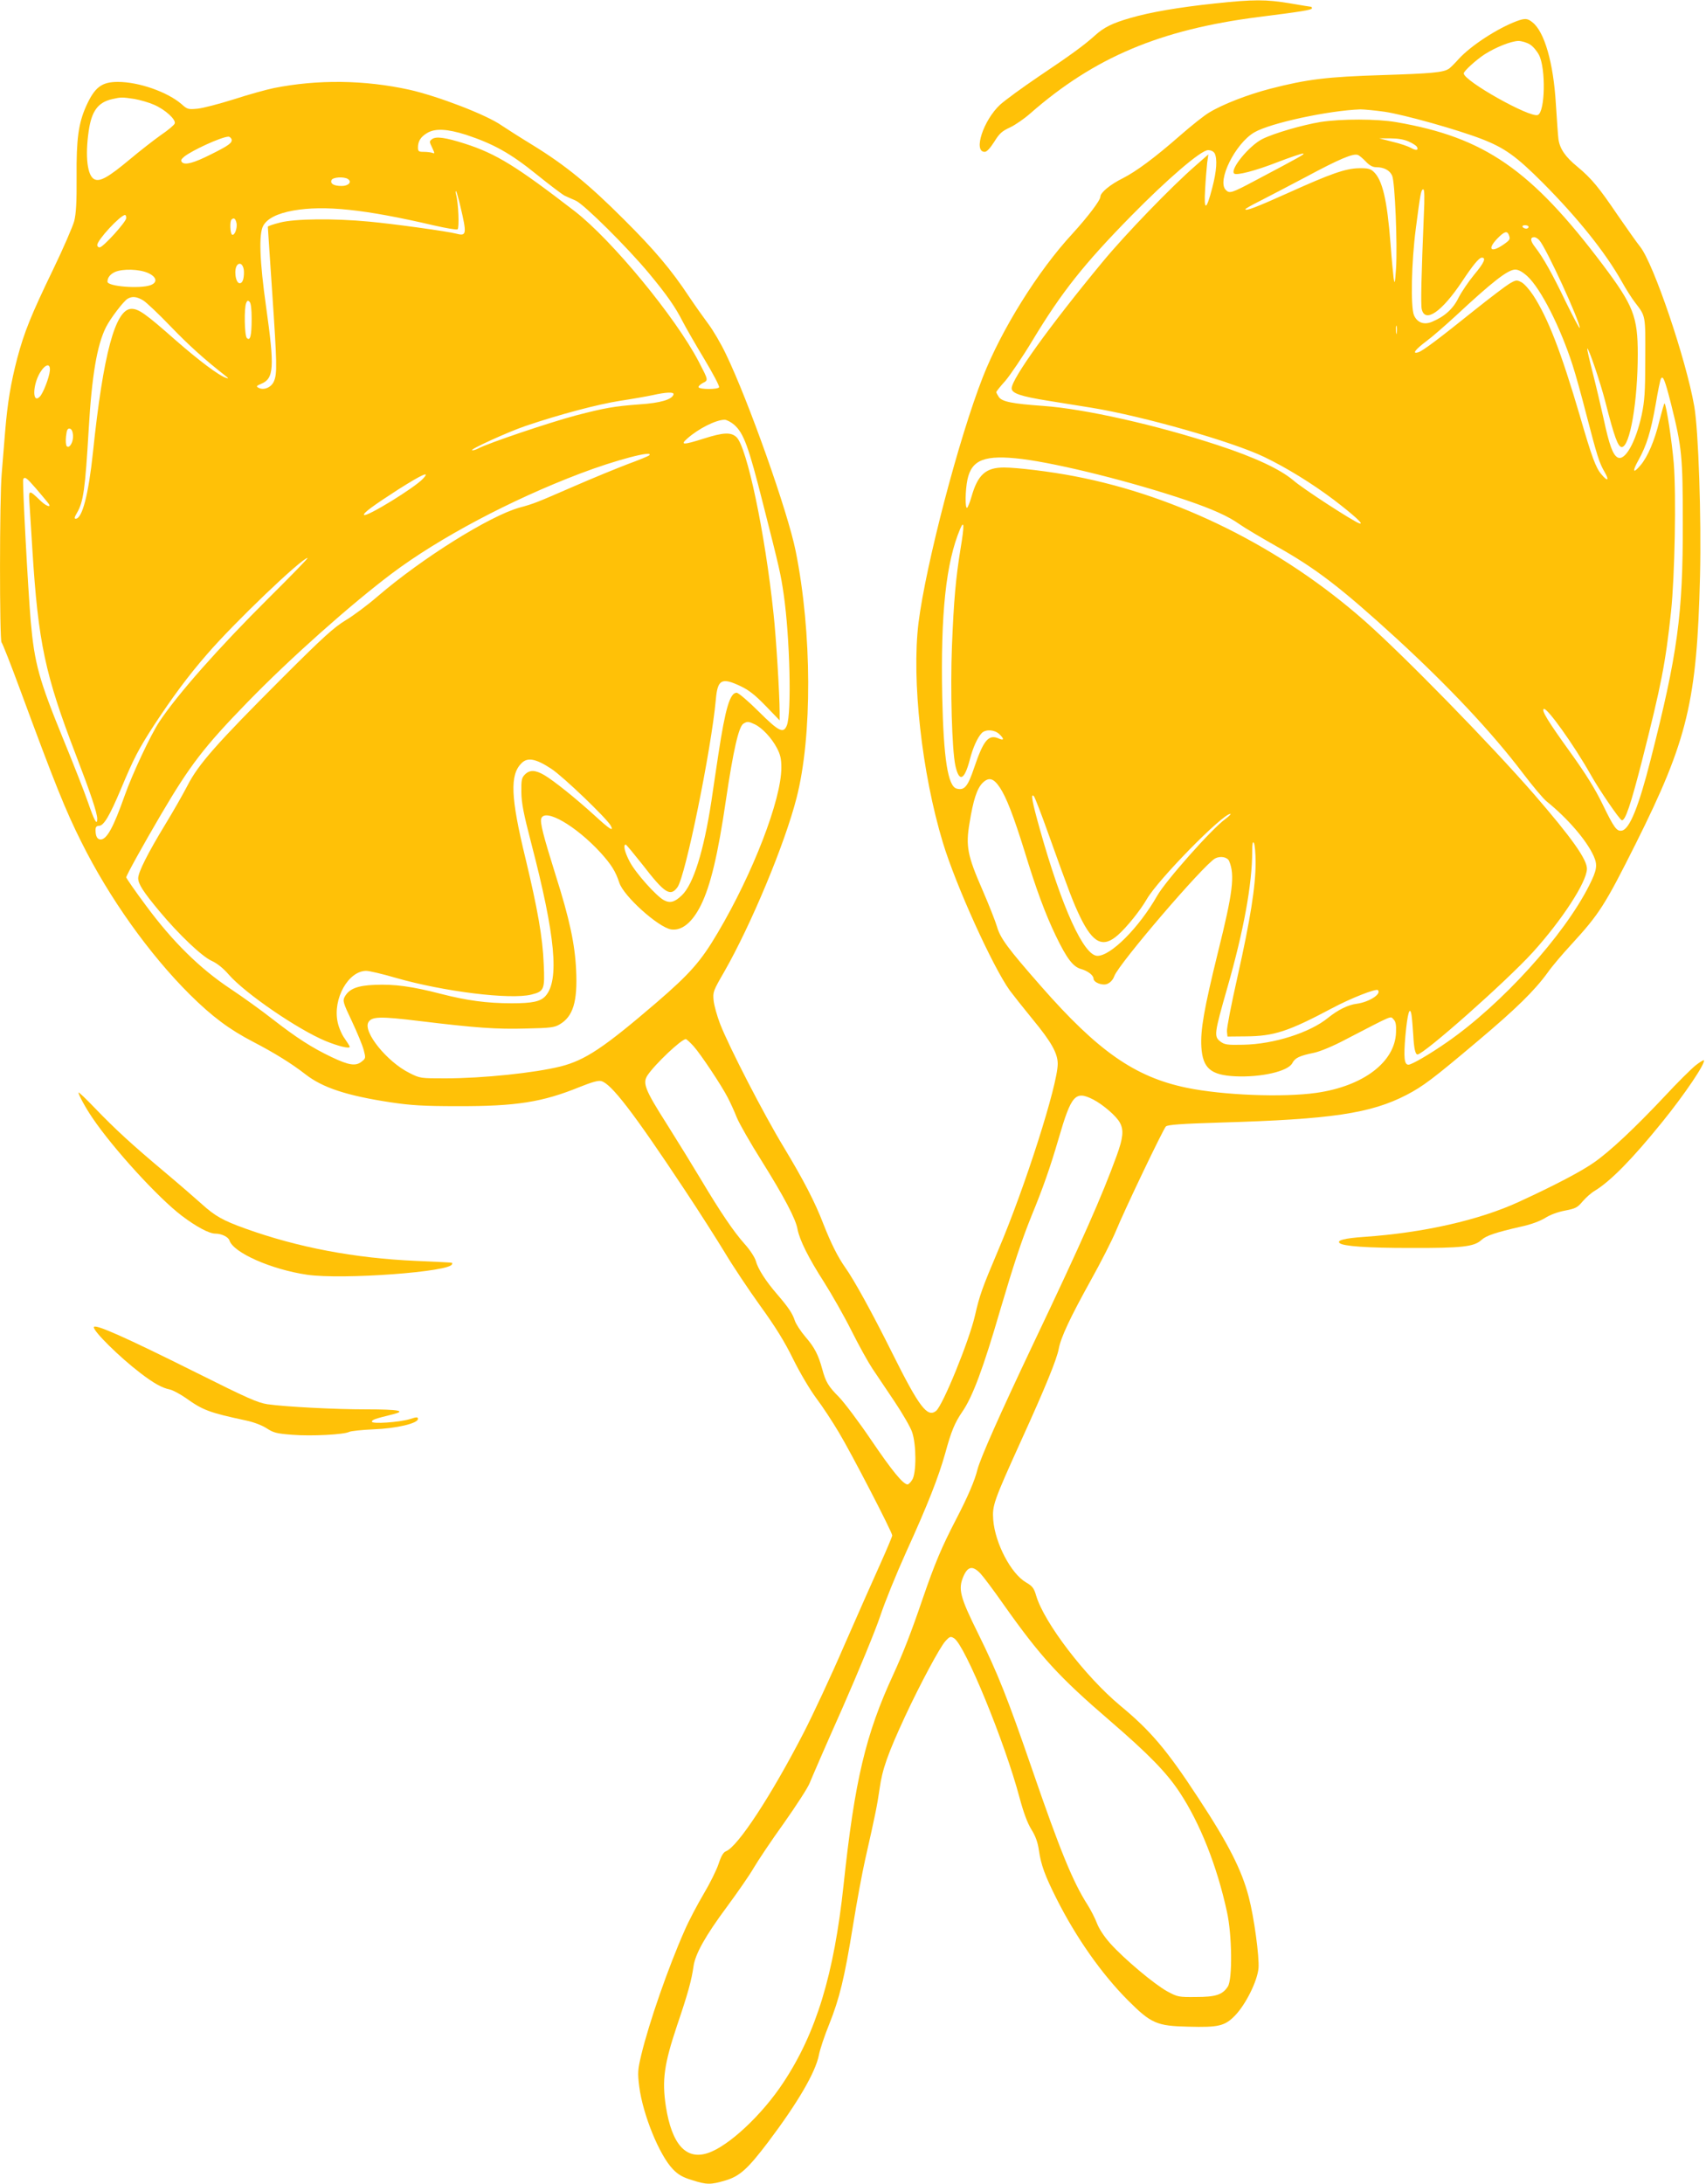 <?xml version="1.0" standalone="no"?>
<!DOCTYPE svg PUBLIC "-//W3C//DTD SVG 20010904//EN"
 "http://www.w3.org/TR/2001/REC-SVG-20010904/DTD/svg10.dtd">
<svg version="1.0" xmlns="http://www.w3.org/2000/svg"
 width="1000pt" height="1280pt" viewBox="0 0 1000 1280"
 preserveAspectRatio="xMidYMid meet">
<g transform="translate(0,1280) scale(0.1,-0.1)"
fill="#ffc107" stroke="none">
<path d="M7123 12780 c-216 -23 -383 -52 -496 -85 -108 -31 -156 -55 -210
-104 -62 -56 -143 -115 -331 -241 -93 -63 -193 -136 -223 -163 -98 -90 -160
-277 -91 -277 12 0 31 20 56 59 30 49 46 63 92 84 30 14 84 51 120 83 375 328
759 490 1335 564 255 32 315 42 315 51 0 5 -2 9 -4 9 -3 0 -58 9 -123 20 -141
24 -213 24 -440 0z"/>
<path d="M8890 12676 c-112 -42 -266 -142 -338 -220 -26 -29 -53 -56 -61 -60
-33 -21 -104 -27 -386 -36 -325 -10 -442 -24 -659 -80 -131 -34 -279 -91 -359
-140 -29 -17 -104 -77 -167 -132 -153 -134 -259 -212 -339 -253 -73 -36 -131
-84 -131 -108 0 -21 -73 -117 -164 -217 -202 -218 -416 -562 -525 -840 -141
-359 -334 -1098 -377 -1440 -41 -335 19 -880 143 -1289 76 -251 292 -727 392
-866 20 -27 81 -104 135 -170 108 -131 146 -198 146 -260 0 -122 -192 -725
-350 -1095 -92 -217 -108 -261 -135 -380 -34 -148 -188 -526 -228 -559 -51
-41 -99 22 -257 339 -116 233 -226 433 -276 502 -43 61 -83 141 -127 253 -50
130 -115 256 -235 455 -114 188 -317 581 -371 719 -18 47 -35 108 -38 137 -5
50 -3 56 63 170 157 275 354 747 423 1017 93 361 91 970 -5 1447 -46 230 -277
882 -409 1155 -29 61 -75 139 -102 175 -27 36 -78 108 -113 160 -105 159 -205
277 -384 455 -203 203 -341 316 -531 433 -77 47 -160 100 -185 117 -88 62
-372 171 -540 209 -265 58 -537 61 -794 10 -44 -9 -149 -38 -235 -66 -86 -27
-182 -52 -213 -55 -54 -5 -60 -4 -93 26 -83 72 -251 131 -374 131 -95 0 -136
-31 -186 -142 -45 -100 -58 -194 -56 -414 1 -150 -3 -215 -14 -260 -9 -32 -64
-160 -124 -284 -129 -267 -169 -366 -210 -520 -38 -146 -57 -260 -71 -430 -6
-74 -15 -185 -20 -246 -13 -143 -13 -977 -1 -989 6 -6 55 -131 110 -280 201
-545 265 -705 358 -890 162 -326 397 -656 635 -893 131 -130 233 -206 372
-278 125 -65 225 -127 306 -190 101 -79 244 -126 503 -165 114 -17 190 -22
387 -22 345 -1 498 23 717 112 70 28 110 40 127 35 58 -14 188 -183 487 -634
86 -129 192 -296 237 -370 44 -74 137 -214 206 -310 92 -127 145 -213 195
-315 39 -79 98 -179 136 -230 37 -49 96 -139 132 -200 73 -121 313 -585 313
-604 0 -6 -32 -82 -71 -169 -39 -86 -134 -301 -211 -477 -76 -176 -183 -405
-237 -510 -191 -370 -387 -669 -456 -695 -15 -6 -28 -28 -43 -74 -12 -36 -51
-115 -88 -177 -36 -61 -87 -157 -111 -213 -95 -214 -208 -538 -254 -729 -21
-89 -22 -105 -12 -186 21 -164 118 -403 198 -485 30 -31 57 -47 111 -63 87
-28 109 -28 197 -2 83 25 129 66 249 224 174 231 277 407 298 510 6 33 33 114
60 180 61 153 90 271 140 580 22 137 54 310 71 385 62 274 70 316 85 417 15
112 48 205 149 423 86 185 205 408 237 442 26 28 30 29 51 16 64 -41 297 -609
383 -933 23 -86 46 -149 69 -186 25 -40 38 -76 45 -125 12 -83 34 -145 104
-284 114 -226 262 -437 417 -593 136 -136 169 -151 355 -155 177 -5 214 4 274
66 63 66 130 201 137 277 5 68 -26 298 -57 416 -41 159 -120 314 -297 583
-183 280 -279 393 -457 540 -204 170 -445 485 -492 643 -13 45 -22 57 -60 79
-89 52 -181 230 -192 366 -6 85 1 106 165 468 138 303 208 474 219 535 12 66
67 183 185 396 62 111 129 243 150 294 52 127 277 597 293 613 10 10 89 16
322 23 648 19 878 53 1089 162 97 51 151 91 420 318 222 187 330 293 407 399
25 36 88 110 139 165 164 179 196 229 377 590 304 608 359 835 377 1570 8 343
-9 853 -34 995 -48 274 -238 835 -317 934 -18 22 -77 106 -131 184 -112 165
-153 215 -237 285 -71 58 -103 105 -111 162 -3 22 -9 114 -15 205 -14 241 -67
424 -137 479 -29 24 -44 25 -93 7z m77 -136 c18 -10 42 -39 54 -62 41 -80 36
-335 -7 -352 -46 -18 -434 200 -434 244 0 13 72 79 123 112 66 42 155 77 197
78 19 0 49 -9 67 -20z m-8179 -320 c34 -6 86 -21 115 -34 65 -28 130 -87 121
-110 -3 -9 -40 -40 -83 -69 -42 -30 -123 -93 -180 -141 -126 -105 -174 -132
-207 -117 -42 19 -56 134 -34 284 17 116 54 167 137 186 52 12 59 12 131 1z
m7328 -75 c115 -17 428 -105 570 -160 134 -52 202 -101 355 -254 208 -209 368
-409 464 -579 25 -45 61 -102 80 -126 62 -81 60 -72 59 -326 0 -199 -4 -250
-21 -332 -35 -160 -98 -272 -141 -249 -28 15 -49 72 -82 226 -17 77 -46 200
-65 274 -19 74 -33 136 -31 138 7 7 76 -195 106 -312 52 -204 74 -265 96 -265
48 0 94 267 94 545 0 220 -26 285 -204 522 -421 559 -694 748 -1211 837 -115
20 -322 20 -445 1 -108 -18 -273 -66 -341 -100 -78 -40 -190 -177 -165 -202
13 -13 125 16 253 66 73 28 140 51 150 51 17 -1 -9 -15 -277 -157 -141 -75
-153 -79 -175 -56 -53 53 56 272 167 337 94 55 434 128 622 135 21 0 85 -6
142 -14z m-5384 -135 c160 -53 260 -108 413 -232 77 -62 151 -118 165 -125 14
-6 43 -20 65 -29 49 -22 302 -273 430 -427 102 -123 153 -195 197 -282 17 -33
73 -131 125 -217 52 -87 92 -162 88 -168 -8 -13 -112 -13 -120 0 -3 5 8 16 24
25 34 17 34 15 -23 125 -136 261 -510 714 -727 882 -341 263 -460 337 -644
396 -113 36 -168 44 -192 27 -17 -13 -17 -15 0 -50 16 -34 16 -37 2 -31 -9 3
-32 6 -51 6 -30 0 -34 3 -34 26 0 36 16 62 53 84 47 29 118 25 229 -10z
m-1375 -25 c7 -21 -14 -37 -121 -90 -99 -50 -151 -64 -169 -46 -9 10 -6 17 13
33 46 37 216 115 258 117 7 1 15 -6 19 -14z m6899 -14 c23 -10 45 -24 49 -31
13 -21 -5 -24 -34 -7 -16 9 -64 26 -108 36 l-78 20 65 0 c43 0 79 -6 106 -18z
m-1136 -70 c16 -32 12 -102 -14 -201 -35 -136 -50 -140 -42 -10 3 58 9 127 12
155 l7 50 -74 -65 c-141 -122 -415 -406 -546 -565 -311 -376 -533 -685 -533
-741 0 -29 53 -47 215 -73 66 -11 181 -29 255 -41 300 -49 823 -198 1010 -288
131 -63 279 -154 408 -251 119 -91 184 -150 149 -138 -39 14 -332 204 -385
251 -78 66 -227 136 -444 207 -359 118 -781 213 -1023 230 -183 13 -241 25
-260 52 -8 12 -15 25 -15 29 0 4 24 34 53 66 28 33 101 140 160 238 170 282
301 447 577 728 214 218 410 386 451 386 18 0 32 -7 39 -19z m886 -48 c22 -23
40 -33 62 -33 44 0 78 -18 92 -49 17 -34 32 -411 23 -546 -6 -87 -8 -94 -14
-55 -3 25 -12 114 -18 199 -20 261 -48 379 -101 426 -17 16 -35 20 -84 19 -78
-1 -166 -32 -416 -145 -187 -84 -250 -108 -250 -95 0 3 37 24 83 47 45 23 168
87 272 142 197 106 277 139 304 129 9 -3 30 -21 47 -39z m-5967 -102 c26 -17
4 -41 -36 -41 -46 0 -68 13 -60 34 7 18 72 22 96 7z m6307 -213 c-14 -338 -19
-526 -12 -551 20 -82 117 -15 236 163 65 98 100 140 116 140 27 0 13 -31 -45
-100 -32 -39 -73 -99 -91 -134 -32 -66 -82 -111 -156 -142 -47 -20 -87 -5
-106 39 -20 49 -15 310 11 507 27 210 31 230 44 230 7 0 8 -49 3 -152z m-5648
55 c39 -164 37 -178 -21 -163 -51 14 -371 58 -512 71 -210 20 -436 17 -522 -5
-40 -10 -73 -21 -73 -25 0 -3 11 -172 25 -376 29 -429 30 -484 11 -529 -15
-37 -61 -56 -92 -38 -13 7 -11 11 16 22 76 31 80 94 30 450 -38 269 -44 429
-17 477 23 42 82 72 176 89 183 32 416 8 824 -87 70 -16 133 -27 139 -23 11 7
5 153 -8 202 -4 12 -4 22 -1 22 2 0 14 -39 25 -87z m-1958 -71 c0 -22 -136
-172 -156 -172 -8 0 -14 6 -14 14 0 29 135 175 163 176 4 0 7 -8 7 -18z m646
-28 c7 -29 -11 -78 -26 -69 -11 7 -14 78 -3 88 13 13 23 7 29 -19z m7574 -24
c0 -5 -6 -10 -14 -10 -8 0 -18 5 -21 10 -3 6 3 10 14 10 12 0 21 -4 21 -10z
m-116 -46 c10 -26 8 -30 -32 -58 -73 -50 -96 -27 -35 36 40 41 57 47 67 22z
m179 -32 c39 -42 238 -475 237 -514 -1 -7 -36 60 -80 149 -82 171 -134 263
-182 325 -29 37 -30 58 -4 58 7 0 20 -8 29 -18z m-7593 -187 c0 -42 -9 -65
-25 -65 -25 0 -36 85 -13 108 18 18 38 -5 38 -43z m-562 -5 c51 -23 57 -55 15
-71 -62 -23 -253 -8 -253 20 0 24 16 44 44 57 46 20 143 17 194 -6z m8085 -19
c79 -73 193 -298 265 -521 17 -52 54 -185 82 -295 62 -238 74 -277 106 -332
29 -50 17 -57 -19 -13 -33 38 -56 100 -127 345 -110 374 -186 570 -272 703
-23 35 -54 70 -70 78 -27 14 -32 14 -71 -9 -23 -14 -115 -84 -204 -155 -208
-167 -302 -238 -330 -247 -38 -11 -18 16 50 67 34 25 109 91 168 145 218 203
308 273 351 273 19 0 42 -13 71 -39z m-8113 -142 c19 -12 91 -80 160 -152 106
-110 198 -193 322 -290 19 -15 19 -17 4 -12 -42 13 -158 100 -301 225 -170
150 -212 180 -254 180 -95 0 -166 -264 -226 -840 -26 -247 -63 -390 -101 -390
-10 0 -8 8 7 34 38 65 48 136 69 491 18 313 49 495 102 599 26 51 103 152 126
165 27 16 54 13 92 -10z m635 -107 c0 -98 -8 -133 -28 -113 -14 14 -17 174 -4
205 6 15 10 17 20 7 8 -8 12 -44 12 -99z m6712 -84 c-2 -13 -4 -5 -4 17 -1 22
1 32 4 23 2 -10 2 -28 0 -40z m-7895 -222 c-4 -40 -40 -133 -59 -151 -43 -44
-43 65 1 140 32 53 63 59 58 11z m9503 -193 c64 -256 69 -309 69 -698 1 -537
-30 -765 -189 -1389 -69 -272 -123 -406 -168 -414 -30 -6 -46 16 -112 152 -45
93 -100 181 -187 302 -137 190 -173 250 -159 259 18 11 176 -210 275 -385 49
-88 169 -263 182 -267 20 -7 53 91 119 349 113 444 138 573 170 873 22 208 31
682 16 870 -11 129 -43 340 -54 351 -2 2 -15 -44 -30 -102 -28 -116 -69 -212
-111 -261 -44 -52 -50 -38 -12 30 48 87 72 164 101 327 13 78 27 146 31 151
12 20 23 -7 59 -148z m-5847 55 c-9 -30 -78 -50 -200 -58 -148 -11 -204 -21
-373 -65 -154 -41 -514 -162 -573 -194 -11 -6 -27 -11 -34 -10 -24 1 210 108
314 143 197 67 424 127 553 147 72 11 157 26 190 33 79 18 128 20 123 4z m355
-177 c57 -50 85 -129 169 -461 100 -393 104 -413 122 -535 36 -251 47 -697 18
-767 -20 -49 -46 -36 -165 82 -61 61 -119 110 -129 110 -39 0 -66 -90 -107
-360 -11 -74 -30 -198 -41 -275 -45 -294 -106 -489 -174 -553 -41 -39 -68 -47
-104 -28 -44 23 -166 159 -201 226 -29 55 -40 100 -23 100 4 -1 47 -53 97
-116 131 -170 164 -191 206 -134 47 64 198 806 225 1100 10 118 34 131 144 79
49 -23 86 -52 148 -116 l82 -85 0 48 c0 103 -21 445 -36 579 -50 476 -156 975
-217 1033 -32 30 -77 28 -190 -8 -123 -39 -143 -39 -97 1 66 58 166 108 217
109 12 0 37 -13 56 -29z m-3875 -61 c3 -39 -20 -81 -37 -65 -5 6 -7 32 -4 58
4 37 9 47 22 45 10 -2 17 -15 19 -38z m3377 -119 c-6 -5 -62 -28 -125 -51 -63
-24 -205 -82 -315 -130 -223 -97 -235 -102 -320 -125 -175 -49 -569 -295 -830
-519 -60 -52 -146 -116 -190 -142 -66 -40 -129 -96 -366 -333 -392 -392 -496
-510 -560 -635 -28 -54 -87 -157 -131 -229 -101 -166 -158 -279 -158 -314 0
-34 30 -80 124 -193 115 -138 249 -265 306 -291 33 -15 68 -43 101 -81 96
-110 402 -320 567 -389 76 -31 142 -47 142 -34 0 4 -14 26 -30 49 -17 23 -35
66 -41 96 -29 137 63 300 168 300 17 0 95 -18 173 -41 282 -81 672 -129 795
-98 75 19 79 29 72 181 -6 153 -36 322 -107 618 -87 358 -92 489 -23 557 35
36 84 27 175 -33 70 -46 324 -290 348 -333 20 -38 -6 -22 -95 60 -111 101
-237 202 -294 236 -53 31 -86 32 -114 4 -19 -19 -22 -32 -21 -104 1 -65 13
-126 58 -299 142 -545 166 -804 83 -896 -29 -32 -77 -42 -197 -42 -146 0 -263
16 -415 55 -169 44 -274 58 -388 53 -102 -4 -150 -23 -176 -69 -13 -24 -11
-34 42 -145 31 -66 62 -141 69 -168 12 -46 12 -49 -11 -67 -35 -29 -75 -23
-176 25 -116 55 -206 113 -350 225 -61 48 -171 127 -243 175 -180 119 -340
277 -496 488 -64 86 -116 161 -116 166 0 11 99 190 203 367 170 289 252 397
510 662 248 255 601 569 844 752 278 209 699 432 1102 585 209 80 440 140 406
107z m2185 -21 c222 -28 649 -135 965 -242 150 -51 246 -94 310 -140 28 -20
124 -77 214 -128 234 -131 381 -244 706 -541 307 -282 560 -551 742 -791 57
-75 119 -149 139 -165 123 -99 235 -229 276 -321 23 -52 19 -81 -27 -172 -148
-294 -513 -696 -833 -918 -102 -71 -207 -132 -226 -132 -25 0 -29 42 -18 170
12 131 26 180 36 120 3 -19 7 -71 10 -115 4 -79 12 -115 25 -115 38 1 518 426
675 598 172 190 316 411 318 489 2 55 -91 185 -310 438 -254 292 -763 813
-993 1016 -488 430 -1094 732 -1701 848 -139 27 -336 51 -413 51 -107 0 -154
-42 -191 -173 -9 -32 -21 -60 -25 -63 -13 -7 -11 105 2 166 25 117 103 146
319 120z m-3511 -116 c-49 -53 -331 -226 -345 -212 -9 9 54 55 203 151 141 89
187 109 142 61z m-2269 -56 c30 -35 60 -71 68 -81 29 -33 1 -30 -36 4 -78 74
-75 75 -68 -31 3 -52 11 -167 16 -255 34 -542 74 -729 255 -1200 86 -224 125
-340 125 -374 0 -42 -17 -12 -55 99 -20 58 -85 224 -145 370 -141 345 -168
441 -190 690 -16 188 -50 822 -44 832 10 16 21 7 74 -54z m5421 -350 c-29
-179 -40 -303 -51 -575 -10 -256 0 -606 20 -700 22 -100 53 -87 85 36 18 70
45 129 70 155 23 23 74 20 102 -6 30 -28 29 -40 -1 -27 -61 28 -91 -8 -146
-171 -37 -110 -57 -134 -102 -122 -52 13 -77 176 -85 537 -10 489 22 788 105
985 24 56 25 20 3 -112z m-4058 -295 c-289 -287 -534 -564 -639 -723 -50 -75
-159 -307 -204 -435 -65 -184 -104 -255 -140 -255 -20 0 -30 19 -30 56 0 17 6
24 20 24 28 0 62 57 129 216 75 180 104 235 194 374 108 164 200 289 310 415
160 186 555 563 590 565 5 0 -99 -107 -230 -237z m2851 -738 c44 -21 99 -80
130 -139 20 -38 26 -63 26 -115 0 -188 -167 -620 -373 -968 -99 -168 -162
-239 -359 -409 -309 -265 -417 -337 -561 -374 -152 -38 -456 -70 -678 -70
-144 0 -147 0 -210 32 -130 65 -271 239 -240 296 19 35 70 36 299 8 330 -40
452 -49 627 -44 139 3 165 6 195 24 79 46 106 133 97 319 -7 151 -38 298 -121
559 -71 227 -92 307 -83 330 23 60 203 -44 348 -202 62 -69 87 -108 109 -175
25 -79 228 -261 303 -274 63 -10 125 40 176 143 56 114 99 293 146 614 43 291
75 433 103 449 23 14 29 13 66 -4z m1437 -371 c38 -57 80 -166 144 -371 69
-226 122 -369 184 -498 64 -133 101 -181 147 -194 40 -11 74 -37 74 -57 0 -17
32 -34 63 -34 24 0 49 21 59 50 28 74 524 653 591 689 31 16 72 8 82 -16 34
-82 22 -182 -65 -531 -83 -337 -104 -459 -98 -559 8 -124 55 -164 199 -171
151 -7 309 29 334 77 16 31 41 43 128 61 34 7 112 39 185 78 284 147 261 138
280 118 13 -12 17 -32 15 -76 -5 -174 -192 -316 -467 -355 -197 -28 -548 -14
-761 30 -303 63 -519 214 -853 595 -195 222 -239 282 -258 349 -9 31 -47 127
-85 215 -88 201 -99 257 -76 392 22 137 44 203 77 236 36 35 64 28 101 -28z
m284 -270 c124 -347 147 -406 187 -489 75 -154 134 -182 221 -105 52 46 131
144 169 210 66 115 444 500 490 500 6 0 -7 -13 -28 -29 -79 -56 -352 -364
-401 -451 -106 -186 -271 -352 -350 -352 -80 0 -208 280 -338 743 -45 160 -55
213 -35 193 6 -6 44 -105 85 -220z m1215 -169 c0 -140 -31 -334 -106 -669 -36
-159 -64 -303 -62 -320 l3 -31 105 1 c168 1 250 28 510 166 107 57 256 116
267 105 22 -23 -52 -70 -125 -80 -50 -6 -110 -36 -167 -82 -106 -87 -319 -155
-497 -158 -95 -2 -109 0 -135 19 -38 30 -36 45 42 318 95 331 145 605 145 796
0 46 3 61 10 50 5 -8 10 -60 10 -115z m-3295 -1076 c43 -48 166 -233 202 -304
14 -27 38 -79 52 -115 15 -36 80 -150 145 -253 130 -208 201 -341 211 -402 12
-63 65 -169 155 -309 45 -71 118 -199 161 -285 43 -86 98 -185 122 -221 24
-36 82 -122 129 -192 47 -70 94 -151 104 -180 26 -74 26 -243 1 -281 -9 -15
-22 -27 -27 -27 -26 0 -91 80 -212 258 -73 108 -159 222 -190 254 -63 63 -78
89 -98 163 -23 84 -45 128 -99 190 -28 33 -56 76 -62 95 -14 43 -38 78 -104
155 -66 76 -113 149 -125 196 -6 20 -34 64 -65 98 -65 73 -141 185 -255 376
-46 77 -137 225 -202 328 -128 201 -142 239 -113 284 42 64 199 213 225 213 4
0 24 -18 45 -41z m2343 -313 c58 -30 138 -99 157 -137 23 -43 18 -89 -19 -191
-86 -237 -203 -502 -489 -1103 -202 -426 -309 -669 -327 -736 -16 -66 -57
-161 -126 -294 -83 -160 -124 -256 -195 -463 -69 -203 -117 -324 -171 -442
-164 -354 -228 -624 -293 -1235 -56 -527 -161 -870 -353 -1160 -125 -190 -320
-372 -441 -413 -129 -44 -213 49 -248 273 -23 154 -11 245 66 475 64 188 85
266 96 345 10 73 70 180 197 351 62 84 132 185 155 225 24 41 103 160 178 264
74 105 142 210 151 235 10 25 95 222 191 437 95 216 195 459 222 540 27 82 95
249 151 373 128 281 191 442 231 584 35 129 56 178 99 241 61 88 123 254 224
601 79 267 125 406 182 547 67 163 109 282 159 453 75 258 98 283 203 230z
m-661 -2778 c17 -18 77 -98 133 -178 219 -310 326 -427 626 -685 226 -195 332
-303 409 -420 119 -180 219 -432 277 -700 30 -135 33 -396 5 -438 -31 -48 -71
-61 -187 -61 -101 -1 -107 0 -168 33 -75 41 -254 191 -335 282 -34 38 -65 85
-77 117 -11 29 -36 78 -55 108 -86 134 -162 320 -326 797 -145 421 -202 563
-315 792 -108 218 -119 262 -86 338 26 58 54 62 99 15z"/>
<path d="M9939 6556 c-24 -19 -107 -101 -183 -183 -172 -183 -318 -320 -411
-385 -72 -51 -227 -133 -440 -231 -234 -108 -561 -182 -908 -206 -115 -8 -162
-20 -145 -36 18 -19 163 -29 413 -29 305 -1 376 7 419 47 27 25 83 44 232 78
57 12 110 32 140 50 29 19 75 36 118 44 62 12 73 18 103 54 19 22 50 50 71 62
92 56 219 185 393 400 134 165 260 352 246 365 -2 2 -24 -11 -48 -30z"/>
<path d="M460 6397 c0 -13 41 -89 82 -149 121 -179 385 -468 523 -573 86 -65
161 -105 197 -105 36 0 76 -19 83 -40 23 -72 245 -170 455 -201 206 -30 850
17 850 63 0 10 29 7 -210 18 -363 16 -694 79 -1003 190 -131 47 -178 74 -254
143 -32 29 -130 114 -218 188 -192 161 -290 251 -412 378 -51 53 -92 92 -93
88z"/>
<path d="M550 5021 c0 -26 150 -174 270 -266 82 -63 129 -89 177 -99 17 -4 58
-26 90 -48 102 -73 139 -87 354 -133 47 -10 94 -28 122 -46 40 -26 58 -31 151
-38 110 -9 302 1 333 17 10 5 74 12 143 15 134 5 260 35 260 61 0 12 -8 12
-47 -1 -64 -19 -223 -30 -223 -15 0 11 17 17 123 43 81 20 35 29 -153 29 -190
0 -475 15 -582 30 -58 9 -117 35 -415 184 -429 214 -603 291 -603 267z"/>
</g>
</svg>
